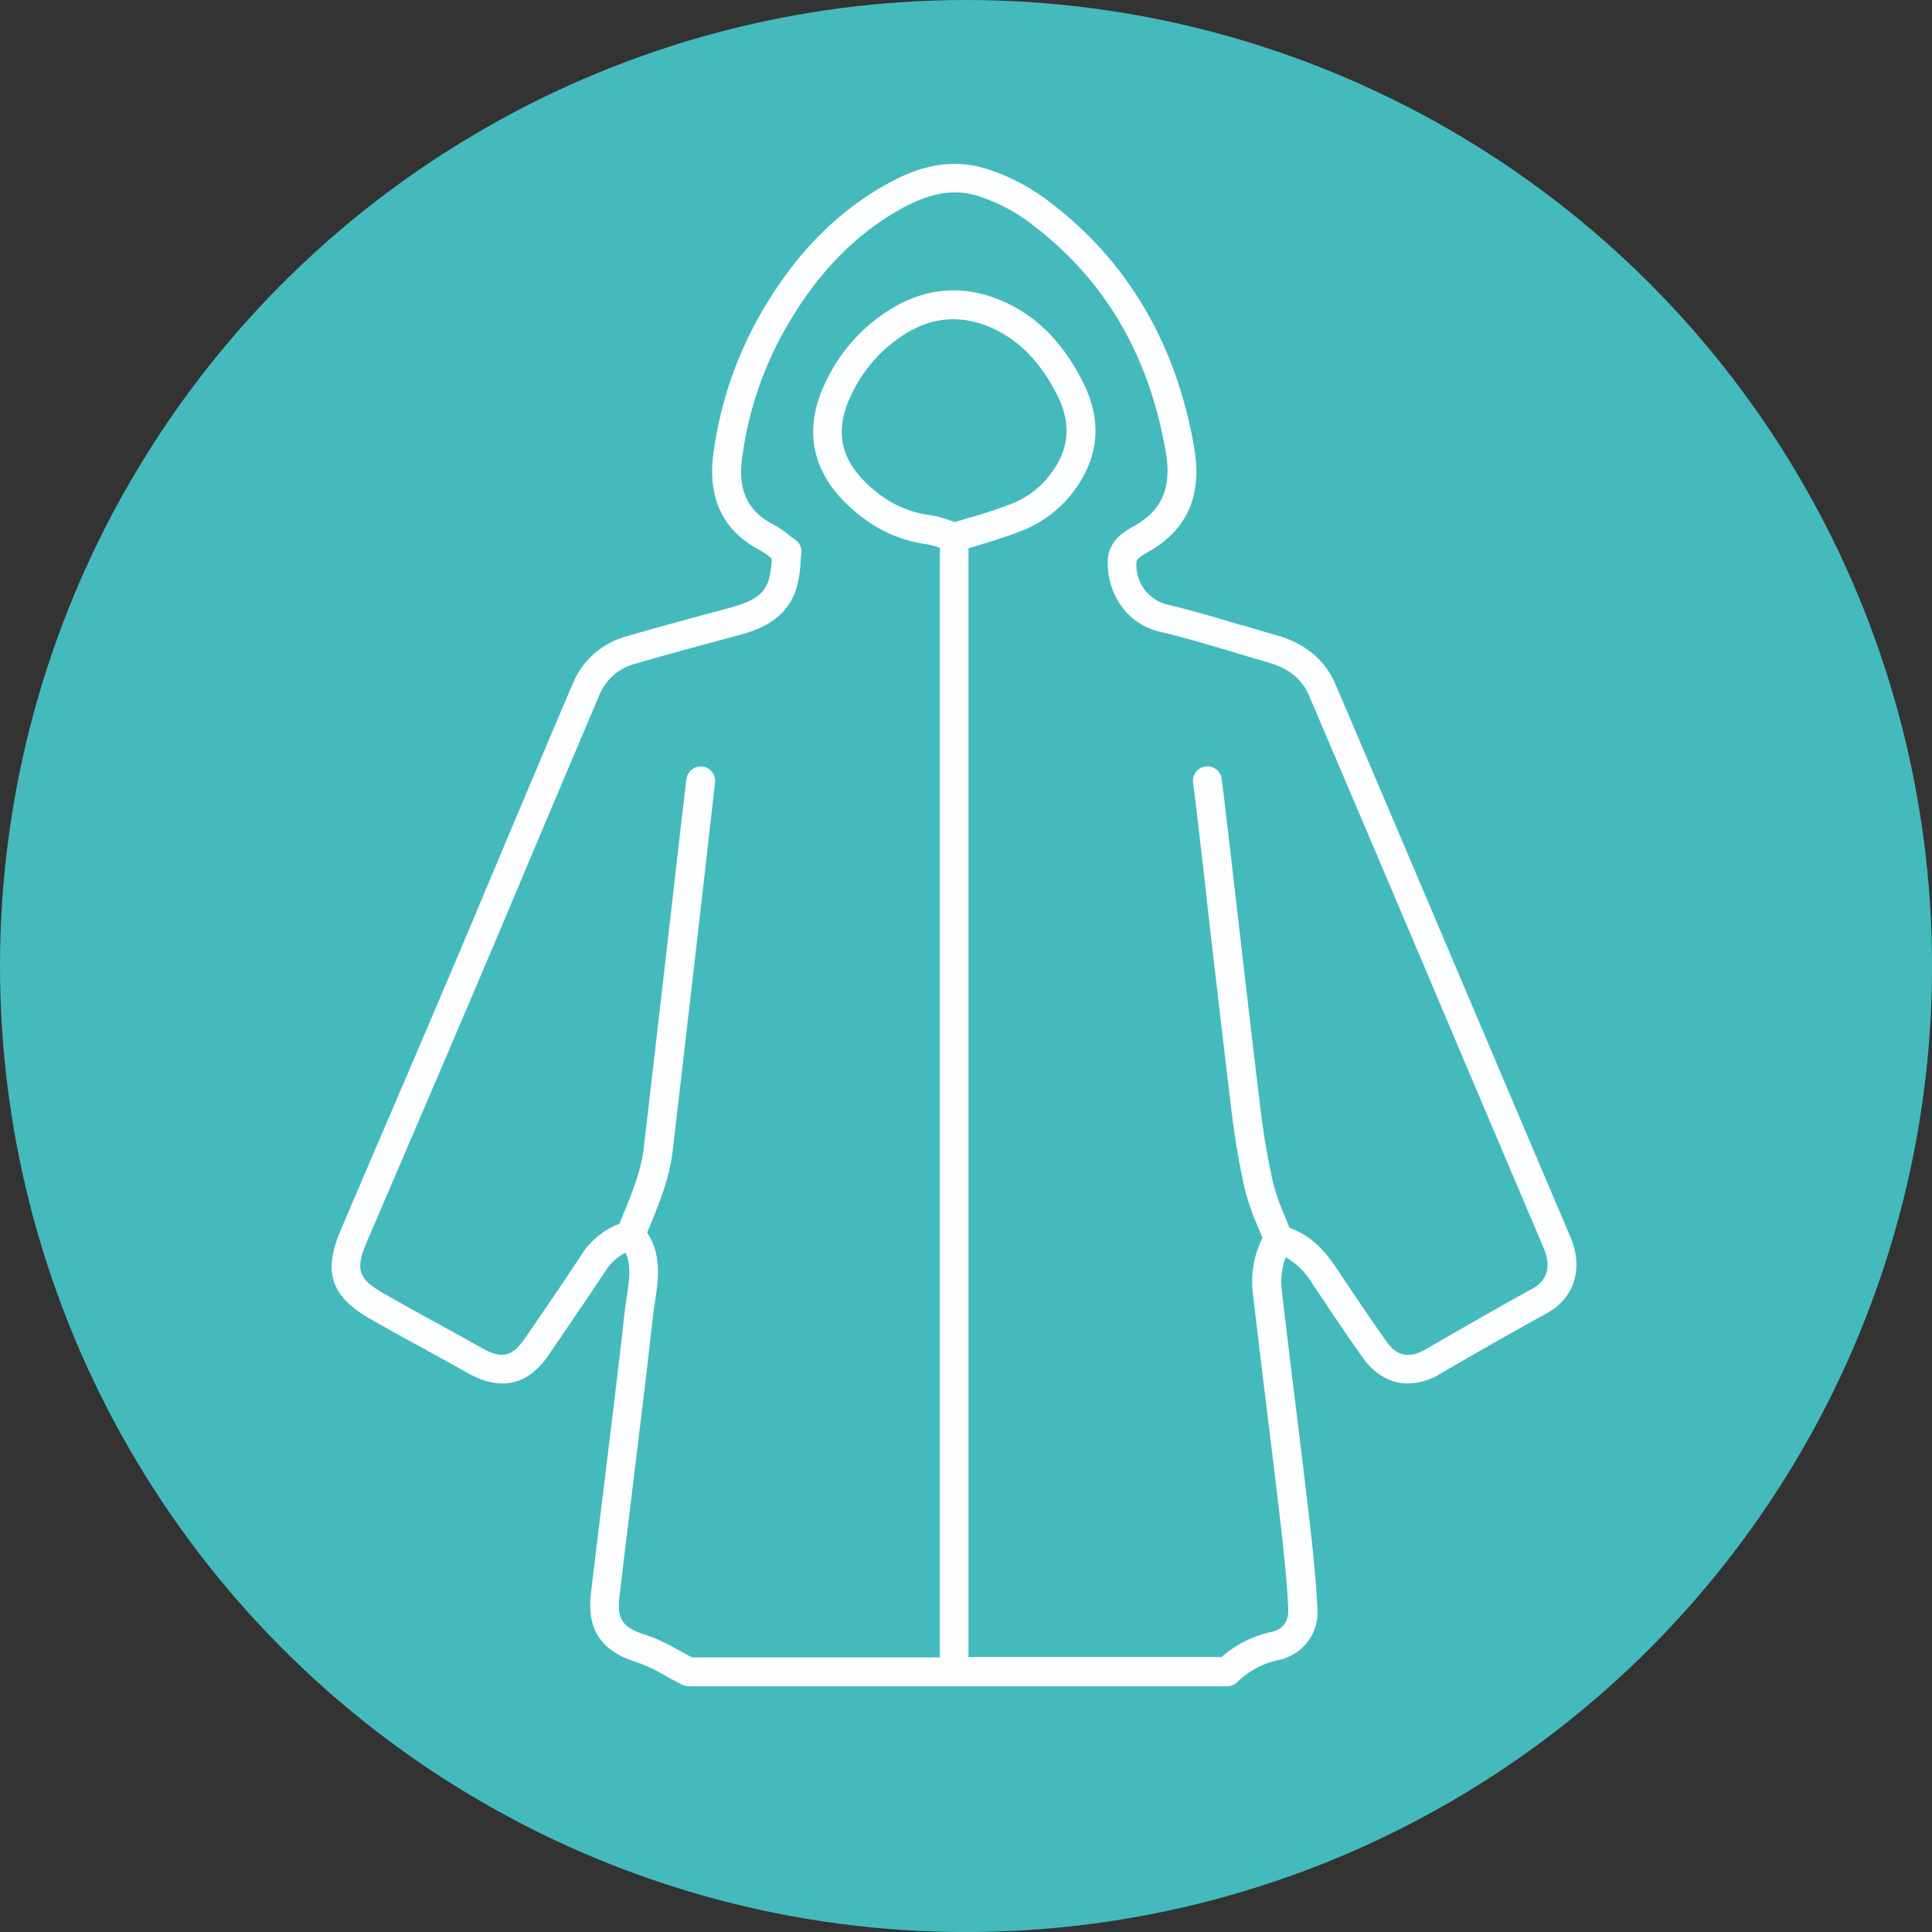 <svg id="Layer_1" data-name="Layer 1" xmlns="http://www.w3.org/2000/svg" viewBox="0 0 350.77 350.77"><rect x="0" y="0" width="350.77" height="350.77" fill="#333333" stroke="none"/><defs><style>.cls-1{fill:#44babc;}.cls-2{fill:#fbfdfe;}</style></defs><circle class="cls-1" cx="175.39" cy="175.39" r="175.39"/><path class="cls-2" d="M285.14,224.63q-6.11-14.35-12.2-28.72L261,167.79c-6.06-14.26-12.32-29-18.5-43.49-1.92-4.49-5.57-7.54-10.85-9-2-.56-4-1.16-5.92-1.75l-.19,0c-4.46-1.34-9.07-2.72-13.72-3.81a7.39,7.39,0,0,1-5.47-7.81,1.85,1.85,0,0,1,.45-.65,11.55,11.55,0,0,1,1.69-1.09c.49-.28,1-.57,1.52-.93,6-4.08,8.22-10,6.76-18.25C213.5,62.45,204.83,47.66,191,37a37.19,37.19,0,0,0-11.89-6.35c-7.69-2.38-14.09.45-18.81,3.18C151.31,39,144,46.64,138,57.14a69.59,69.59,0,0,0-8.47,25.2c-1.13,8.08,1.8,14.15,8.46,17.56a15,15,0,0,1,2,1.4l.12.1,0,.27a18.1,18.1,0,0,1-.51,3.49c-.86,3-3.22,4.15-7.28,5.24-6.32,1.7-12.5,3.37-18.65,5.15a14.79,14.79,0,0,0-9.76,8.76c-4.17,9.79-8.37,19.76-12.44,29.4Q86,166.79,80.45,179.86c-3.79,8.92-7.68,18-11.44,26.74l-.13.3-7,16.38c-3.29,7.7-1.82,12.1,5.43,16.23,3.16,1.8,6.46,3.62,9.37,5.21,2.68,1.48,5.45,3,8.16,4.53,6,3.39,11,2.3,14.77-3.24s7-10.23,10.26-15.16a9.32,9.32,0,0,1,3.7-3.43c1.09,2.34.66,5.18.2,8.17-.13.89-.27,1.81-.37,2.71-1.12,10.06-2.37,20.24-3.58,30.09-.84,6.84-1.71,13.92-2.53,20.88-.78,6.65,1.85,10.53,8.52,12.59a27.46,27.46,0,0,1,4.72,2.24c1,.54,2.08,1.14,3.32,1.77a2.66,2.66,0,0,0,1.18.28h97.77a2.6,2.6,0,0,0,1.83-.74,15.12,15.12,0,0,1,7.42-4,8.84,8.84,0,0,0,7.12-9.56c-.27-5.66-.9-11.35-1.58-17.17-.75-6.4-1.54-12.9-2.32-19.23-.83-6.78-1.69-13.79-2.49-20.69a13.38,13.38,0,0,1,.64-6.5,13,13,0,0,1,4.81,4.75l1.09,1.62c2.63,3.93,5.34,8,8.14,11.92,2.16,3,5,4.63,8.14,4.63a11.58,11.58,0,0,0,5.8-1.7l2-1.17c5.67-3.27,11.53-6.65,17.36-9.83C285.83,235.74,287.55,230.29,285.14,224.63Zm-33.43,18.91c-2.76-3.87-5.45-7.9-8.06-11.79l-1.09-1.62c-1.75-2.62-4.28-5.77-8.44-7.2-.27-.67-.53-1.33-.8-2a39.84,39.84,0,0,1-2.17-6.15,134.1,134.1,0,0,1-2.43-14.55c-1.53-12.65-3-25.45-4.44-37.83l-.08-.73q-.85-7.41-1.72-14.82c-.14-1.24-.3-2.48-.46-3.72l-.21-1.7a2.62,2.62,0,0,0-5.2.65l.22,1.72c.15,1.21.31,2.43.45,3.65l1.8,15.55,0,.27c1.42,12.32,2.9,25.07,4.41,37.59a142.14,142.14,0,0,0,2.53,15.1,44.65,44.65,0,0,0,2.46,7c.24.58.49,1.18.73,1.79a17.83,17.83,0,0,0-1.68,10.58c.8,6.9,1.66,13.9,2.49,20.73.77,6.29,1.57,12.8,2.32,19.2.66,5.72,1.29,11.31,1.55,16.81.11,2.31-.92,3.72-3,4.21a20.17,20.17,0,0,0-9.11,4.57H175.84V99.55l2-.61c2.72-.83,5.54-1.69,8.26-2.82a21.59,21.59,0,0,0,10.12-8.83c3.42-5.6,3.56-11.62.41-17.89-3.6-7.15-8.35-12-14.51-14.68-8.06-3.56-16-2.37-23.44,3.53a30.88,30.88,0,0,0-8.53,10.6c-4.92,9.68-2.58,18.45,6.76,25.35a24.81,24.81,0,0,0,11.39,4.63,13.63,13.63,0,0,1,2.34.62V300.91h-45c-1-.48-1.79-1-2.62-1.4a30.44,30.44,0,0,0-5.69-2.65c-4.3-1.33-5.35-2.83-4.86-7,.82-6.95,1.68-14,2.52-20.85l0-.13c1.21-9.83,2.46-20,3.57-30,.1-.82.22-1.64.35-2.51.6-4,1.29-8.47-1.41-12.57l.45-1.1c1.77-4.32,3.6-8.78,4.18-13.73q2.31-19.83,4.59-39.66,1.07-9.23,2.1-18.46l1-8.78a2.62,2.62,0,0,0-2.3-2.89,2.61,2.61,0,0,0-2.9,2.3l-1,8.43q-1.07,9.41-2.15,18.81-2.28,19.82-4.58,39.64c-.5,4.24-2.12,8.18-3.83,12.35l-.6,1.48a14.13,14.13,0,0,0-7,5.79c-3.19,4.86-6.37,9.5-10.2,15.07-2.29,3.32-4.2,3.72-7.88,1.64-2.73-1.54-5.51-3.07-8.21-4.55-3.05-1.68-6.2-3.42-9.3-5.18-4.9-2.79-5.44-4.41-3.21-9.62s4.55-10.62,6.83-15.92l.42-1c3.73-8.69,7.59-17.68,11.35-26.54q5.55-13,11.06-26.15c4.07-9.64,8.28-19.6,12.44-29.39a9.63,9.63,0,0,1,6.39-5.78c6.12-1.77,12.27-3.43,18.56-5.12,3.18-.86,9.11-2.45,10.95-8.84a22.57,22.57,0,0,0,.7-4.56c0-.53.09-1,.15-1.55a2.61,2.61,0,0,0-1.07-2.45c-.41-.29-.79-.58-1.19-.9a17.46,17.46,0,0,0-2.84-1.92c-4.69-2.4-6.49-6.27-5.66-12.17a64.32,64.32,0,0,1,7.83-23.34c5.51-9.67,12.17-16.68,20.35-21.42,5.63-3.26,10.14-4.1,14.63-2.71a32,32,0,0,1,10.23,5.49c12.94,10,20.73,23.35,23.83,40.73,1.09,6.12-.32,10.14-4.55,13a13.12,13.12,0,0,1-1.2.72,15.05,15.05,0,0,0-2.51,1.68,6.41,6.41,0,0,0-2.22,4.19c-.37,5.43,2.77,11.75,9.49,13.32,4.5,1.05,9,2.41,13.41,3.72,2,.61,4.11,1.24,6.17,1.83,3.74,1.07,6.18,3,7.47,6.07,6.18,14.47,12.44,29.2,18.49,43.45L268.12,198q6.11,14.37,12.2,28.73c1.34,3.15.59,5.78-2.07,7.23-5.87,3.2-11.75,6.6-17.47,9.9l-2,1.16C255.81,246.68,253.63,246.24,251.71,243.54ZM154.79,71.22a25.77,25.77,0,0,1,7.1-8.86c3.76-3,7.43-4.4,11.21-4.4A17,17,0,0,1,180,59.51c5,2.22,8.92,6.22,11.95,12.24,2.32,4.61,2.25,8.8-.2,12.81a16.36,16.36,0,0,1-7.66,6.73c-2.48,1-5.17,1.85-7.77,2.64l-.17,0-2.77.86-.72-.24a20.72,20.72,0,0,0-3.63-1A19.45,19.45,0,0,1,160,90C152.68,84.58,151,78.62,154.79,71.22Z"/></svg>